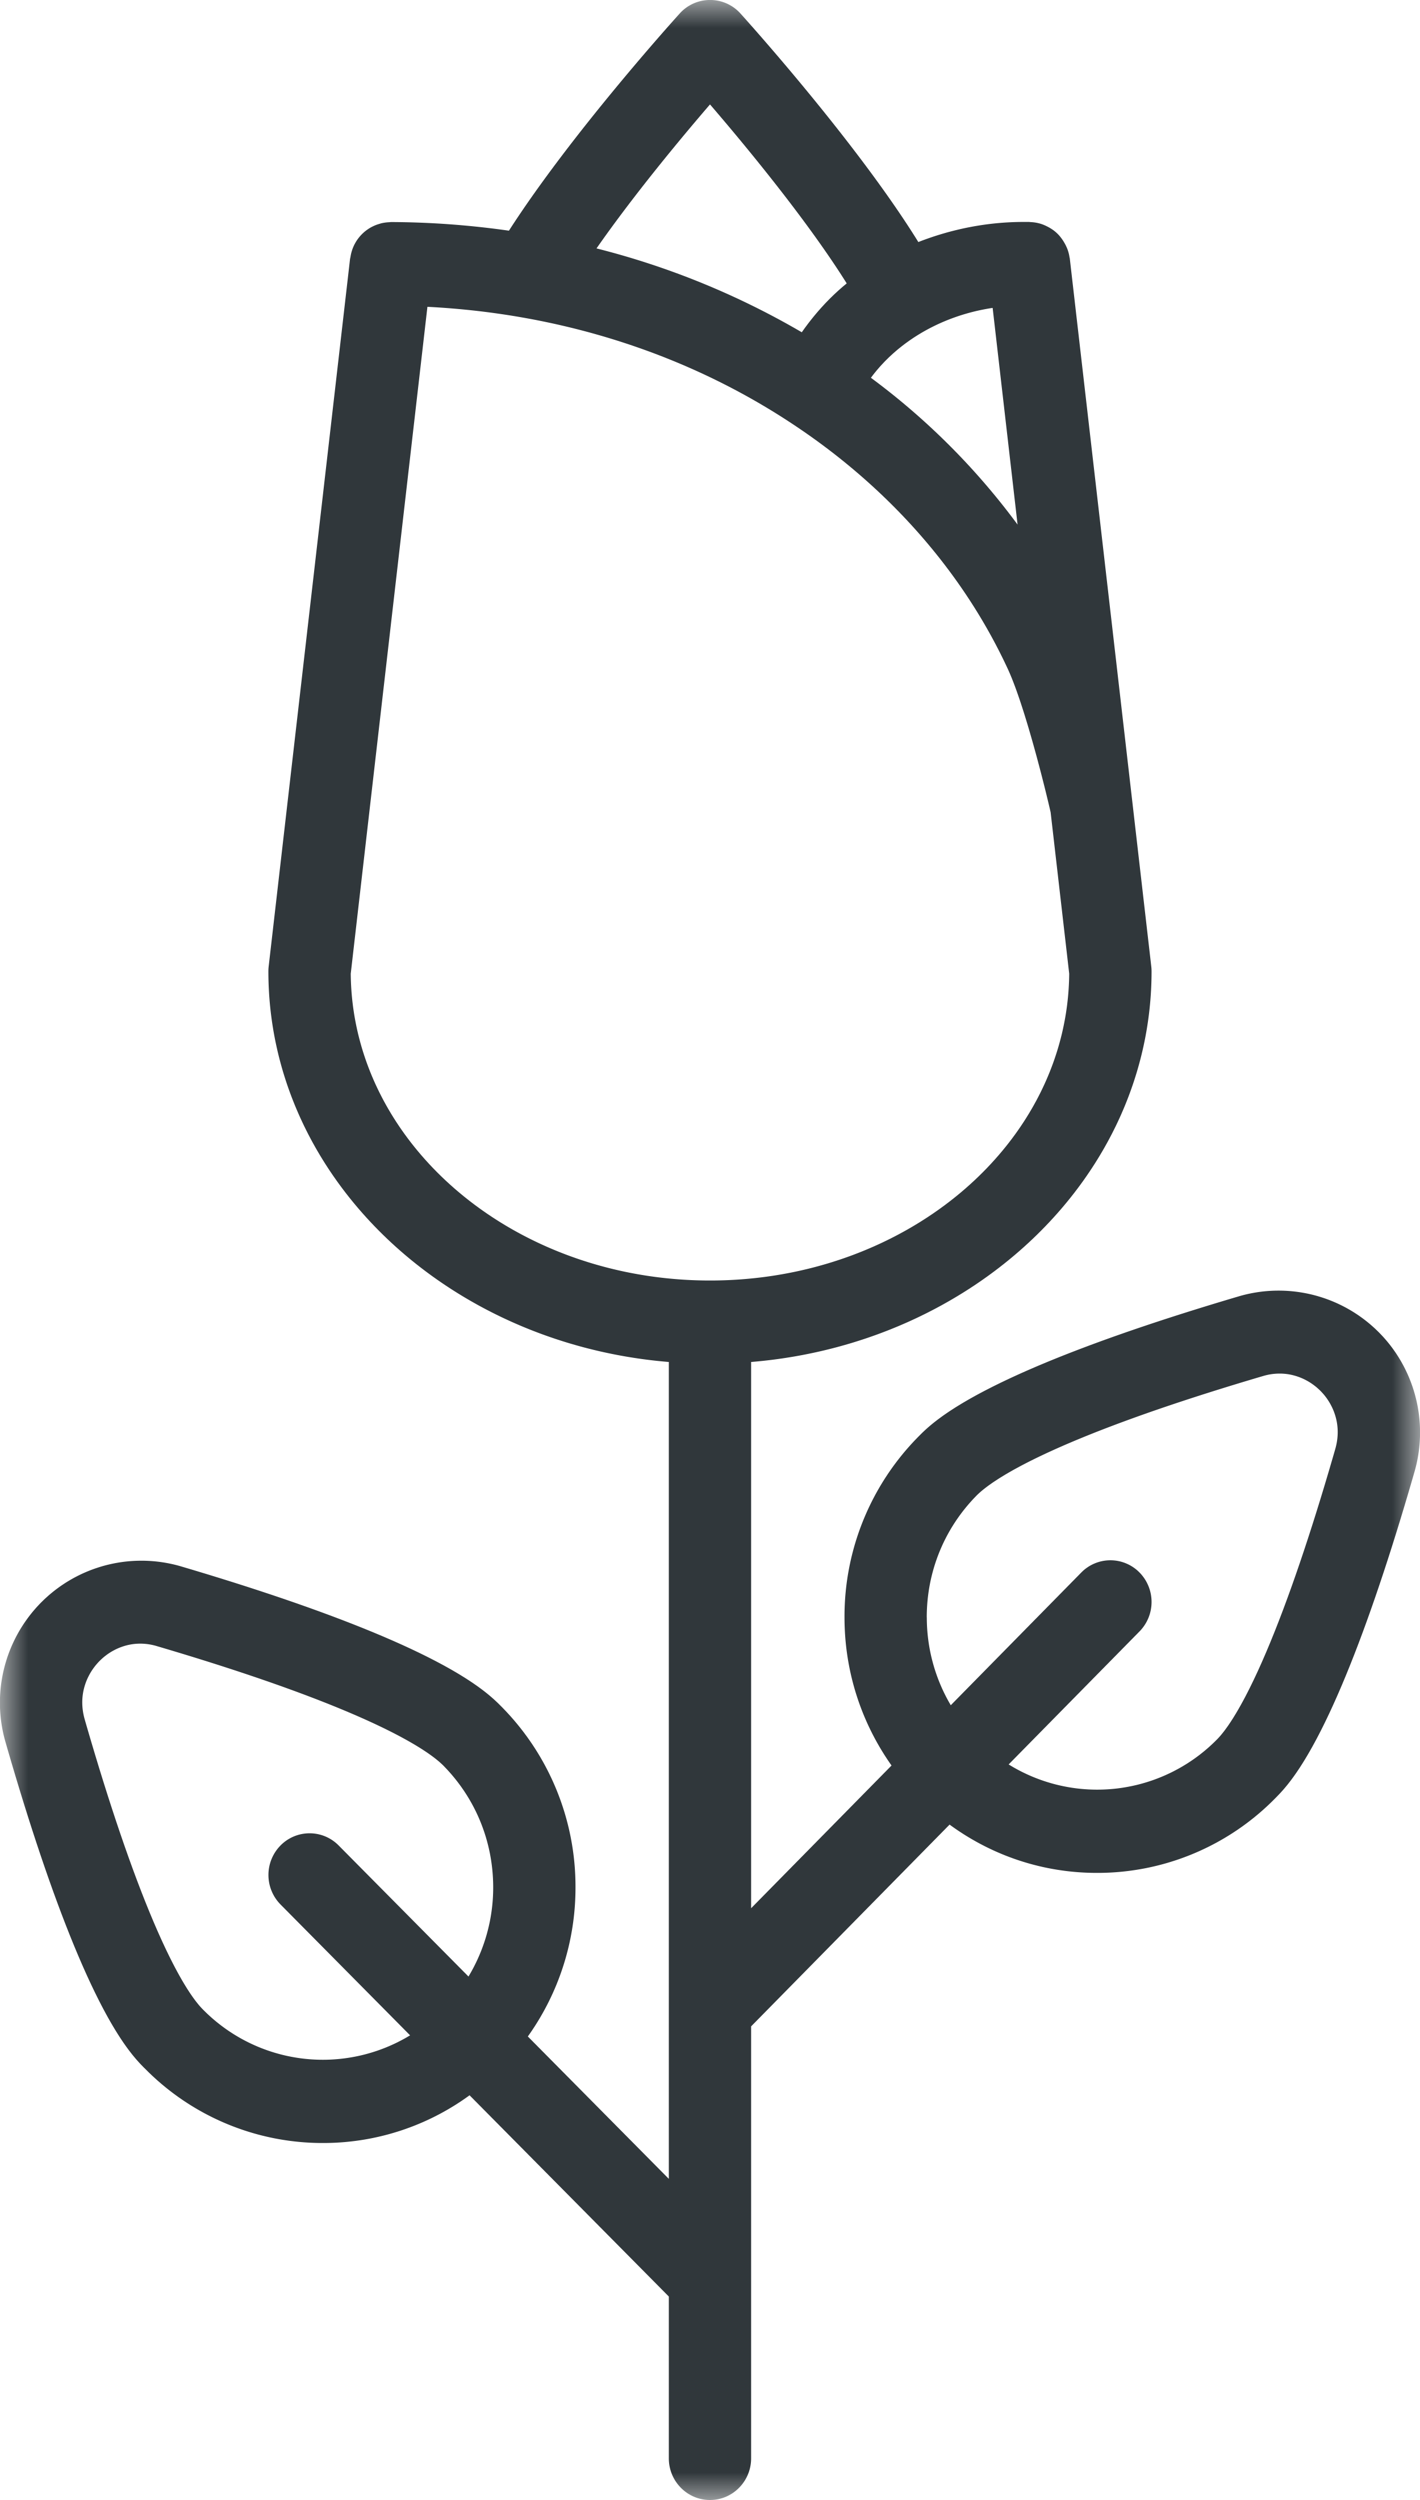<svg xmlns="http://www.w3.org/2000/svg" xmlns:xlink="http://www.w3.org/1999/xlink" width="25" height="44" viewBox="0 0 25 44">
    <defs>
        <path id="a" d="M0 44V0h25v44z"/>
    </defs>
    <g fill="none" fill-rule="evenodd">
        <mask id="b" fill="#fff">
            <use xlink:href="#a"/>
        </mask>
        <path fill="#30373B" d="M1.653 29.35c.196-.265.501-.422.816-.422.098 0 .198.015.297.045 3.773 1.112 4.78 1.84 5.04 2.102.565.573.877 1.334.877 2.144 0 .562-.154 1.1-.435 1.568L5.962 32.48a.718.718 0 0 0-1.025.002.74.74 0 0 0 .002 1.037l2.281 2.303a2.96 2.96 0 0 1-3.65-.458c-.259-.26-.977-1.28-2.078-5.1-.125-.437.047-.76.161-.914m4.522-12.213l1.35-11.737c2.352.12 4.57.826 6.446 2.074 1.68 1.114 2.984 2.6 3.77 4.295.308.663.674 2.164.756 2.528l.327 2.84c-.025 2.981-2.853 5.4-6.324 5.4-3.472 0-6.3-2.419-6.325-5.4M12.5 1.838c.644.748 1.72 2.053 2.407 3.15-.305.249-.567.54-.791.86a13.918 13.918 0 0 0-3.614-1.476c.656-.94 1.472-1.923 1.998-2.534m4.976 3.58l.439 3.815a12.27 12.27 0 0 0-2.582-2.584c.478-.646 1.256-1.097 2.143-1.23m-1.16 23.046c0-.81.313-1.571.878-2.144.259-.261 1.267-.99 5.04-2.102.1-.03.199-.044.297-.044.315 0 .62.157.816.42.114.154.286.477.16.912-1.099 3.82-1.819 4.84-2.076 5.102a2.959 2.959 0 0 1-3.673.445l2.305-2.342a.74.74 0 0 0-.002-1.037.718.718 0 0 0-1.025.002l-2.297 2.335a3.034 3.034 0 0 1-.422-1.547M2.545 36.4a4.388 4.388 0 0 0 3.142 1.317 4.37 4.37 0 0 0 2.58-.84l3.508 3.542v2.848c0 .404.324.733.725.733.4 0 .724-.329.724-.733v-7.603l3.494-3.551c.751.55 1.649.85 2.594.85a4.388 4.388 0 0 0 3.143-1.317c.277-.28 1.12-1.134 2.444-5.728a2.506 2.506 0 0 0-.393-2.202 2.49 2.49 0 0 0-2.677-.906c-4.537 1.338-5.381 2.193-5.659 2.474a4.498 4.498 0 0 0-1.302 3.181c0 .95.293 1.851.828 2.608l-2.472 2.512v-9.614c3.948-.326 7.05-3.284 7.05-6.876a.718.718 0 0 0-.005-.085L18.835 4.555c0-.01-.005-.02-.006-.03a.668.668 0 0 0-.037-.142.826.826 0 0 0-.146-.24.693.693 0 0 0-.103-.093.86.86 0 0 0-.185-.099.696.696 0 0 0-.212-.042l-.03-.003h-.09c-.658 0-1.285.13-1.858.354C15.075 2.495 13.126.338 13.035.236a.72.72 0 0 0-1.068.001C11.884.33 10.069 2.336 8.96 4.06c-.68-.097-1.372-.149-2.074-.152h-.003l-.03.003a.751.751 0 0 0-.144.02l-.065.02a.716.716 0 0 0-.474.574l-.007.03L4.73 17.01a.718.718 0 0 0-.005.085c0 3.592 3.102 6.55 7.05 6.876v14.377l-2.482-2.506a4.5 4.5 0 0 0 .839-2.622 4.5 4.5 0 0 0-1.302-3.182c-.278-.28-1.122-1.135-5.658-2.474a2.487 2.487 0 0 0-2.677.906A2.504 2.504 0 0 0 .1 30.672c1.323 4.593 2.166 5.447 2.444 5.728" mask="url(#b)"/>
    </g>
</svg>
